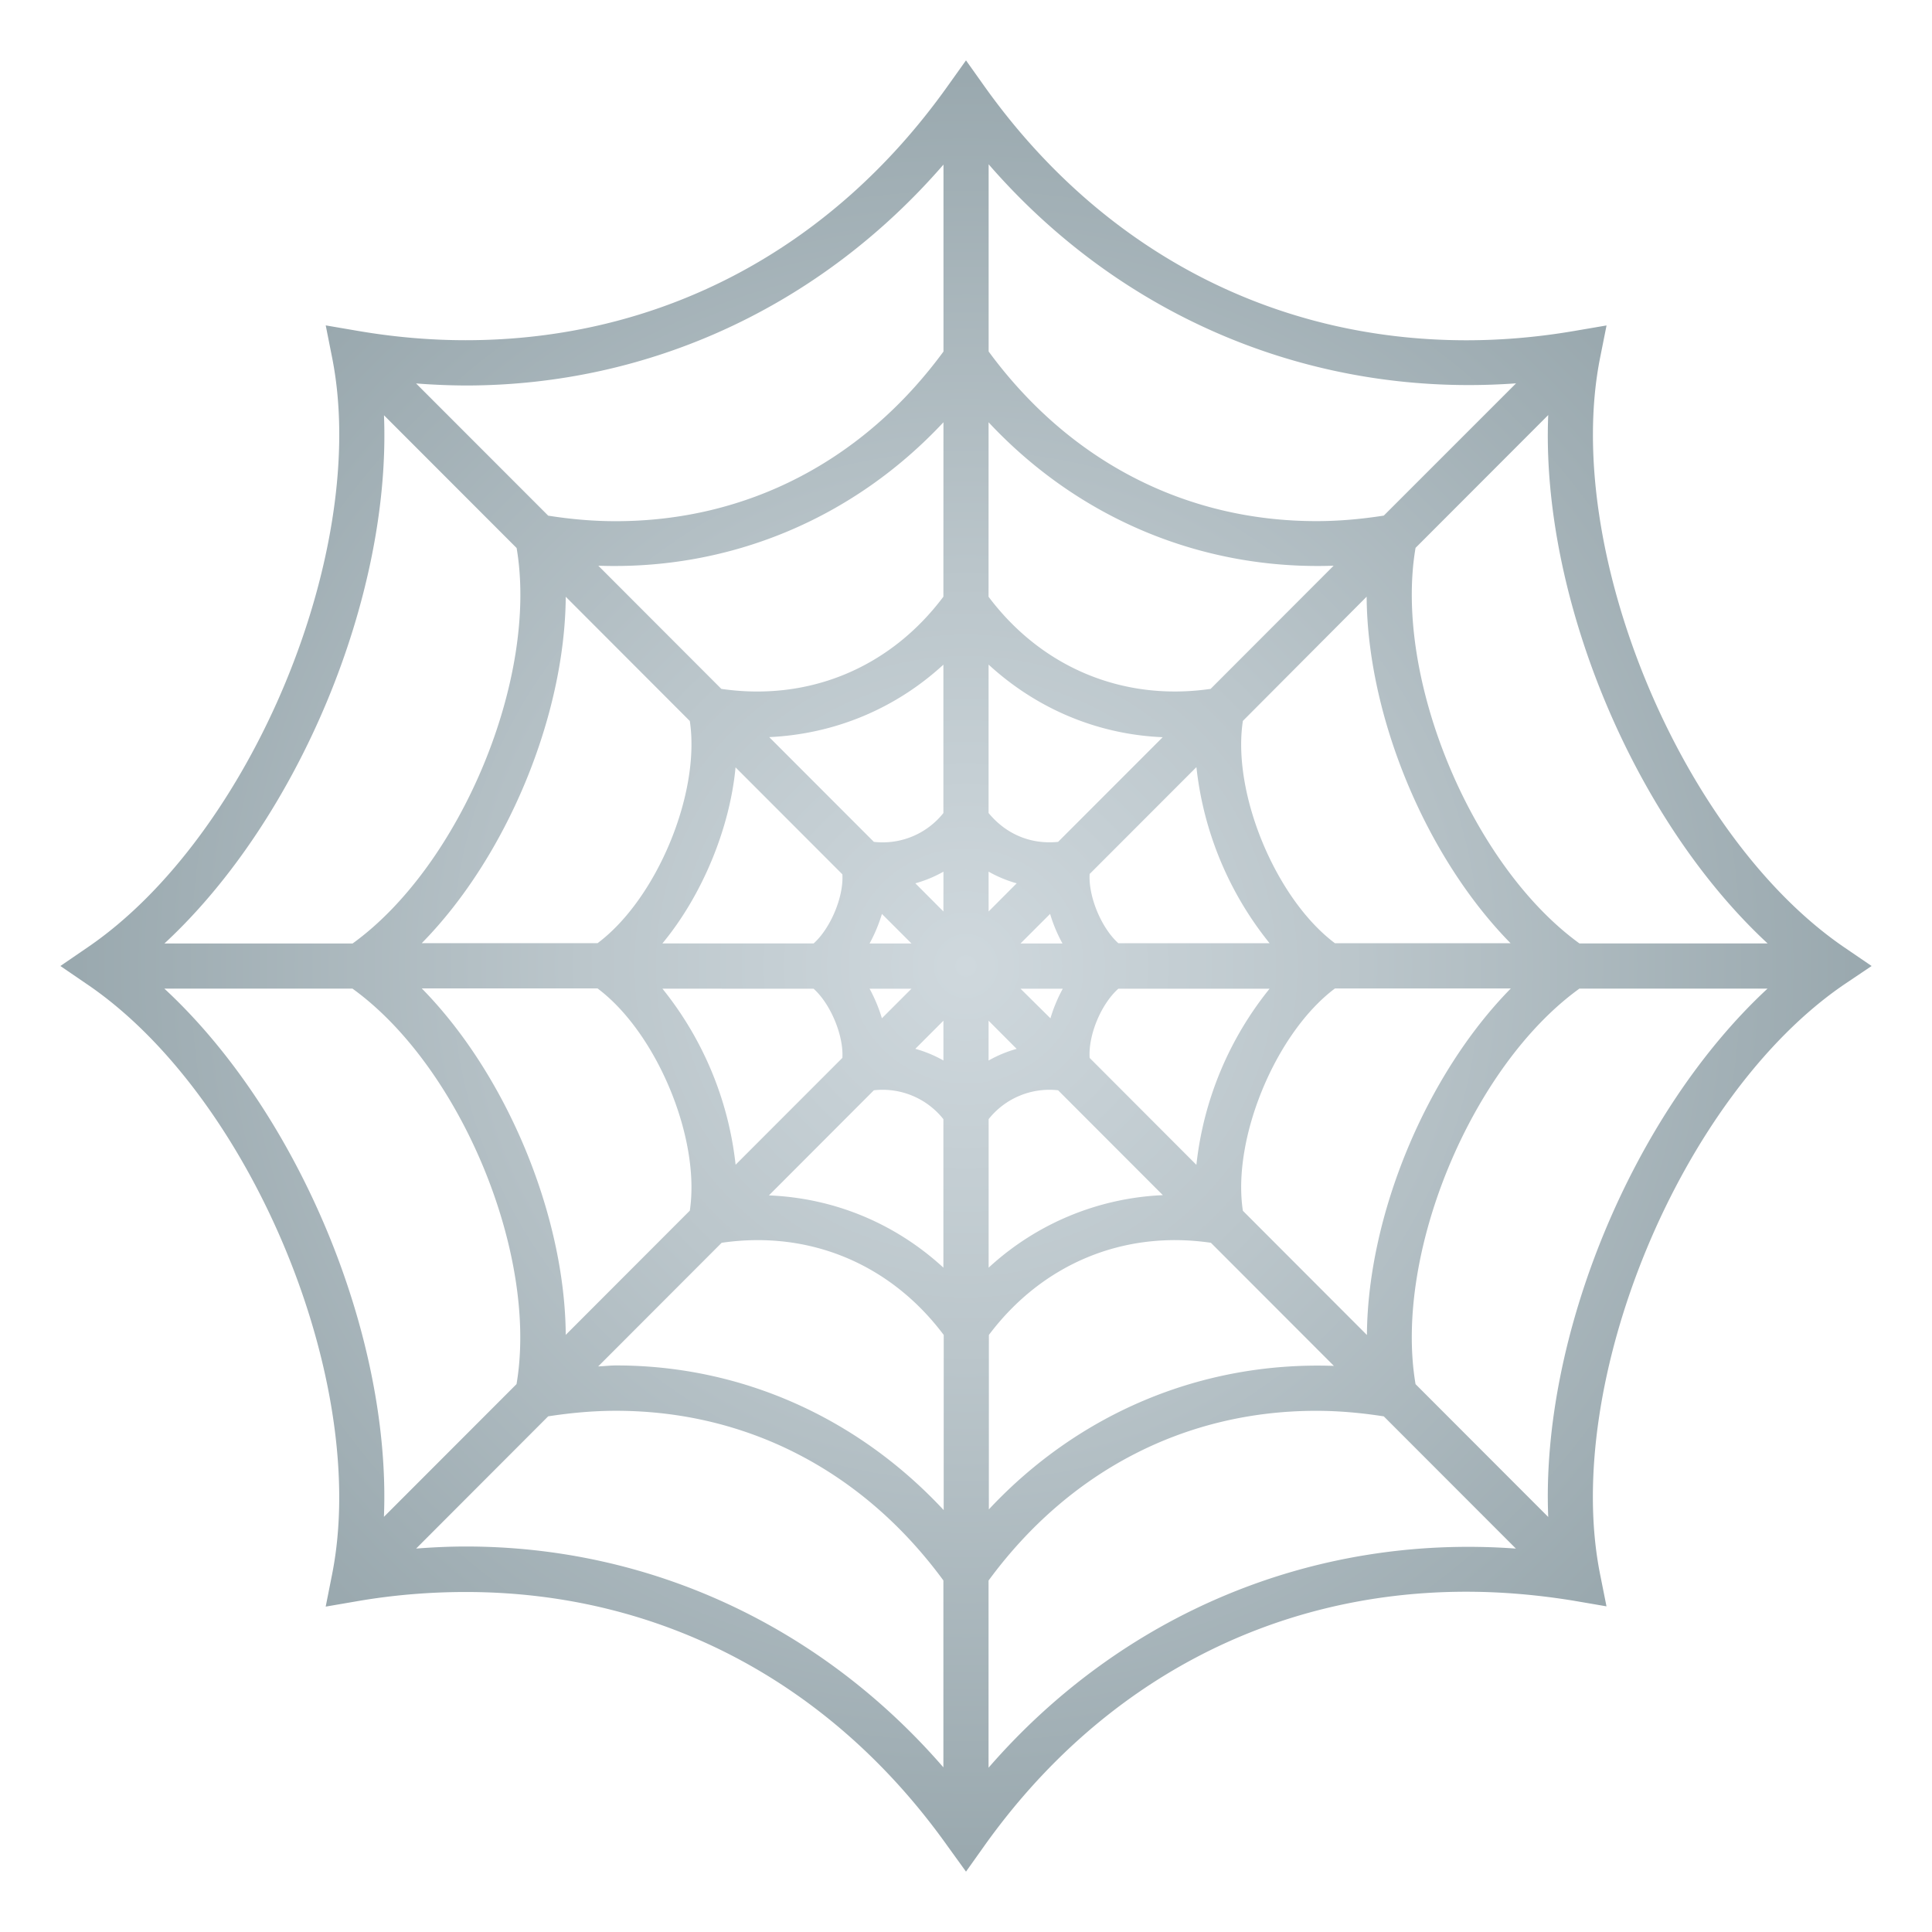 <svg xmlns="http://www.w3.org/2000/svg" viewBox="0 0 64 64"><radialGradient id="A" cx="32" cy="32" gradientUnits="userSpaceOnUse" r="30"><stop offset="0" stop-color="#cfd8dd"/><stop offset=".425" stop-color="#bbc6cb"/><stop offset="1" stop-color="#99a8ae"/></radialGradient><path d="M61.094 31.382c-5.42-3.704-9.352-13.196-8.088-19.534l.213-1.067-1.072.183c-1.192.204-2.39.308-3.564.308-6.435 0-12.107-2.988-15.974-8.415L32 2l-.61.855c-3.86 5.426-9.53 8.415-15.966 8.415-1.173 0-2.372-.104-3.564-.308l-1.07-.183.212 1.067c1.26 6.34-2.674 15.833-8.095 19.533L2 32l.907.62c5.42 3.697 9.354 13.19 8.094 19.533l-.212 1.068 1.072-.184c1.194-.205 2.396-.3 3.57-.3 6.43 0 12.098 2.99 15.958 8.417L32 62l.608-.855c3.866-5.428 9.537-8.417 15.966-8.417 1.176 0 2.377.104 3.57.3l1.073.184-.213-1.068c-1.264-6.342 2.667-15.834 8.088-19.533L62 32zm-2.54-.13H52.32c-3.583-2.6-6.16-8.814-5.428-13.103l4.395-4.4c-.247 5.997 2.816 13.38 7.267 17.503zm-25.806-2.378a4.08 4.08 0 0 0 .931.387l-.93.933zm-1.496 1.32l-.93-.933a4.06 4.06 0 0 0 .931-.386zm-1.058 1.06h-1.388a5.17 5.17 0 0 0 .409-.979zm0 1.498l-.98.98c-.1-.338-.24-.67-.408-.98zm1.058 1.06v1.318a4.04 4.04 0 0 0-.931-.386zm1.496 0l.93.933c-.326.09-.638.22-.93.387zm1.058-1.06h1.4a5.06 5.06 0 0 0-.409.981zm0-1.498l.98-.98c.1.34.24.67.41.98zm1.245-3.366c-.902.092-1.724-.252-2.303-.956v-4.917c1.593 1.464 3.61 2.316 5.768 2.406zm-3.8-.955a2.57 2.57 0 0 1-2.303.955l-3.467-3.47c2.165-.1 4.178-.938 5.77-2.4zm-3.346 2.03c.046.742-.39 1.786-.953 2.29h-5.01c1.312-1.582 2.233-3.8 2.424-5.833zm-.953 3.79c.563.505.997 1.55.953 2.29l-3.537 3.54a11.24 11.24 0 0 0-2.424-5.832zm1.996 3.364a2.57 2.57 0 0 1 2.303.957v4.918c-1.596-1.466-3.613-2.305-5.78-2.393zm3.8.958a2.57 2.57 0 0 1 2.303-.958l3.47 3.474a9.09 9.09 0 0 0-5.771 2.402V37.07zm3.348-2.03c-.05-.753.378-1.783.95-2.292h5.01a11.22 11.22 0 0 0-2.424 5.834zm.95-3.8c-.563-.505-.996-1.55-.95-2.293l3.537-3.54a11.22 11.22 0 0 0 2.424 5.834zm3.057-8.425c-2.892.42-5.588-.7-7.356-3.052l.001-5.78c2.98 3.187 7.062 4.904 11.43 4.752zm-8.852-3.054c-1.764 2.354-4.457 3.476-7.356 3.054l-4.075-4.08c4.37.153 8.454-1.564 11.433-4.752zm-8.4 4.118c.36 2.39-1.094 5.893-3.056 7.36h-5.824c2.808-2.854 4.742-7.51 4.77-11.476zm-3.055 8.86c1.963 1.47 3.414 4.97 3.055 7.36l-4.11 4.115c-.028-3.967-1.963-8.625-4.77-11.477h5.825zm4.11 8.425c2.896-.424 5.59.697 7.356 3.053l-.001 5.802c-2.847-3.06-6.694-4.792-10.85-4.792-.196 0-.397.025-.595.032zm8.852 3.053c1.768-2.354 4.463-3.478 7.355-3.053l4.074 4.078c-4.37-.155-8.45 1.564-11.43 4.754zm8.414-4.113c-.365-2.39 1.085-5.893 3.05-7.365h5.826c-2.807 2.854-4.74 7.514-4.767 11.48zm3.05-8.863c-1.965-1.474-3.416-4.978-3.05-7.365l4.1-4.115c.025 3.965 1.96 8.625 4.768 11.48zM50.22 12.7L45.84 17.08c-.746.117-1.496.183-2.23.183-4.358.001-8.202-1.998-10.86-5.62V5.442c4.418 5.09 10.748 7.743 17.47 7.257zm-34.794.07c6.117 0 11.776-2.643 15.828-7.318v6.193c-2.656 3.62-6.5 5.62-10.858 5.62-.736.001-1.488-.065-2.236-.183l-4.377-4.38a22.7 22.7 0 0 0 1.643.068zm-2.705.987l4.393 4.397c.73 4.3-1.85 10.51-5.433 13.1H5.447c4.45-4.122 7.513-11.5 7.273-17.496zM5.447 32.75h6.23c3.583 2.584 6.163 8.807 5.434 13.1l-4.393 4.397c.242-6-2.823-13.378-7.272-17.496zm9.986 18.48c-.545 0-1.097.026-1.648.068l4.374-4.38c.75-.116 1.504-.184 2.242-.184 4.354 0 8.193 2 10.85 5.62v6.192c-4.053-4.675-9.708-7.316-15.82-7.316zm17.314 7.33v-6.202c2.66-3.623 6.503-5.623 10.857-5.623.736 0 1.488.067 2.236.184l4.376 4.38c-6.72-.492-13.048 2.166-17.47 7.26zm18.54-8.308l-4.395-4.4c-.732-4.3 1.845-10.515 5.428-13.103h6.232c-4.45 4.122-7.512 11.503-7.265 17.503z" fill="url(#A)"/></svg>